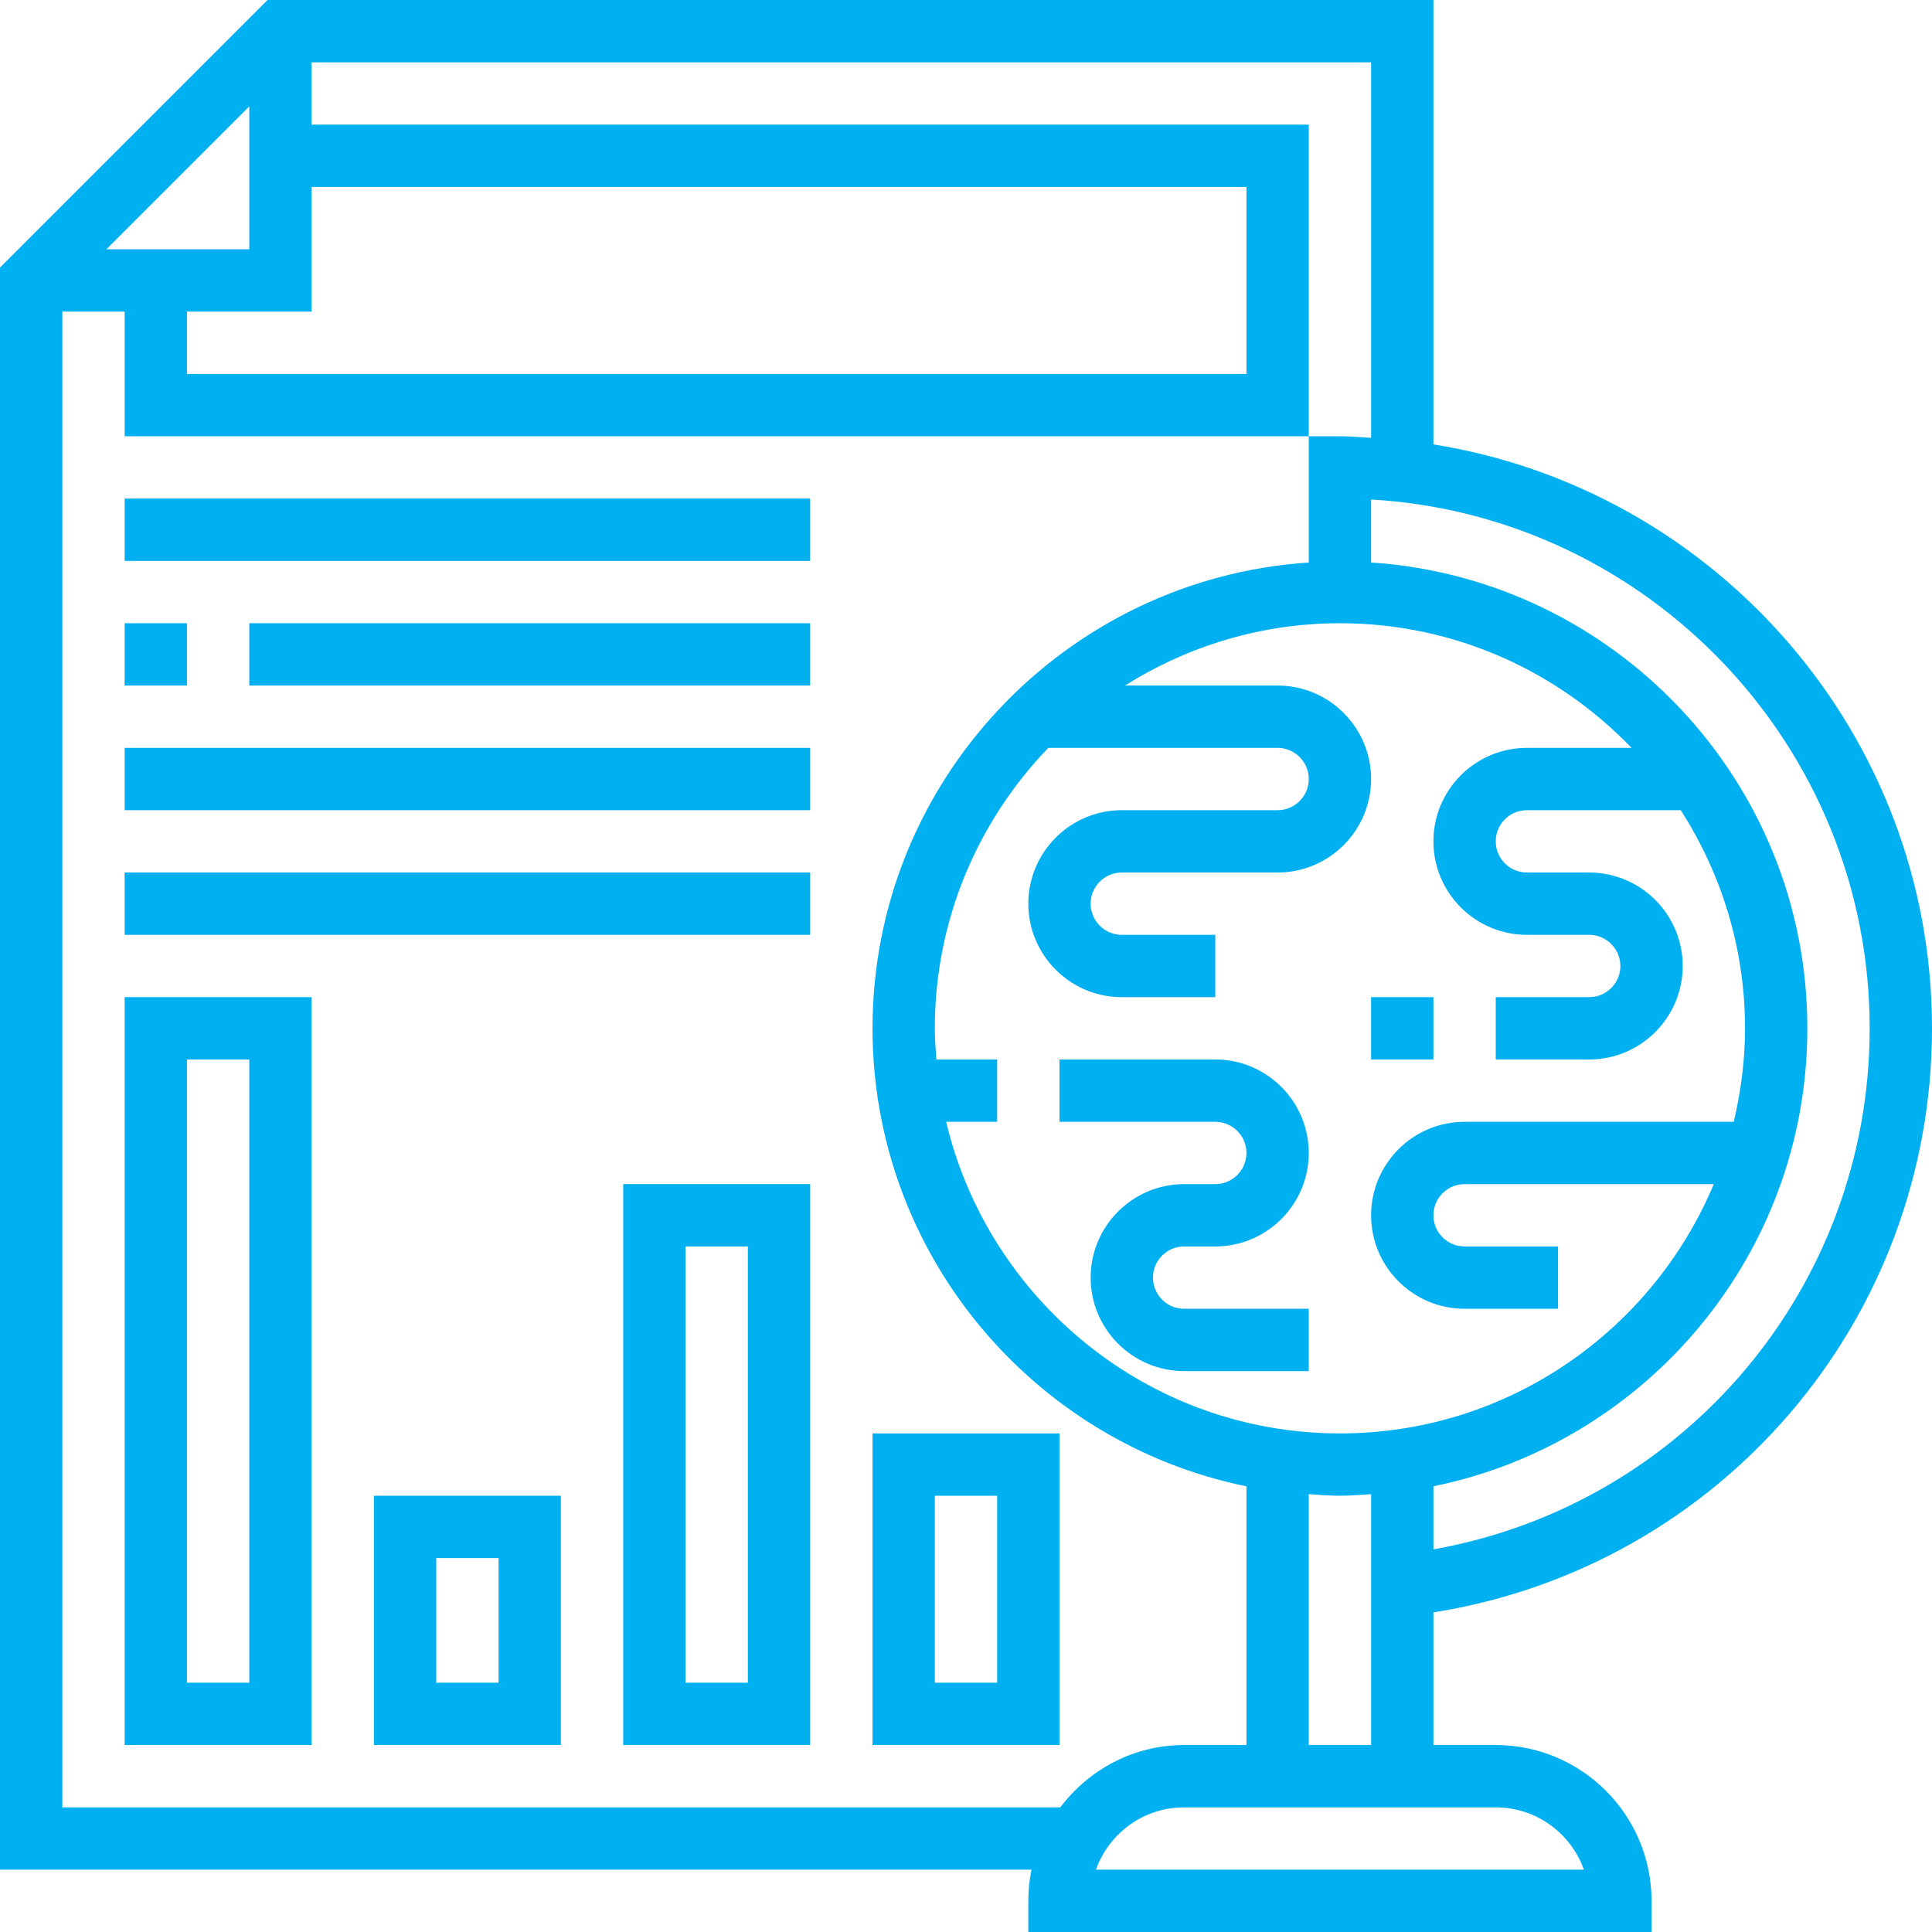 <svg width="661.333" height="661.333" viewBox="0 0 496 496" xmlns="http://www.w3.org/2000/svg" xmlns:xlink="http://www.w3.org/1999/xlink" overflow="hidden"><style>
.MsftOfcResponsive_Fill_00b0f0 {
 fill:#00B0F0; 
}
</style>
<path d="M496 264C496 188.375 440.426 125.648 368 114.09L368 0 68.688 0 0 68.688 0 480 264.809 480C264.281 482.586 264 485.266 264 488L264 496 424 496 424 488C424 465.945 406.055 448 384 448L368 448 368 413.945C441.434 402.32 496 339.184 496 264ZM480 264C480 330.414 432.426 386.336 368 397.762L368 381.574C422.703 370.434 464 321.953 464 264 464 200.527 414.441 148.551 352 144.406L352 128.238C423.281 132.391 480 191.695 480 264ZM242.902 288 256 288 256 272 240.406 272C240.199 269.352 240 266.703 240 264 240 236.055 251.137 210.703 269.129 192L328 192C332.406 192 336 195.586 336 200 336 204.414 332.406 208 328 208L288 208C274.77 208 264 218.77 264 232 264 245.23 274.77 256 288 256L312 256 312 240 288 240C283.594 240 280 236.414 280 232 280 227.586 283.594 224 288 224L328 224C341.23 224 352 213.23 352 200 352 186.77 341.23 176 328 176L288.832 176C304.848 165.922 323.727 160 344 160 373.398 160 399.938 172.32 418.871 192L392 192C378.77 192 368 202.77 368 216 368 229.23 378.77 240 392 240L408 240C412.406 240 416 243.586 416 248 416 252.414 412.406 256 408 256L384 256 384 272 408 272C421.23 272 432 261.23 432 248 432 234.77 421.23 224 408 224L392 224C387.594 224 384 220.414 384 216 384 211.586 387.594 208 392 208L431.496 208C441.887 224.184 448 243.375 448 264 448 272.273 446.93 280.281 445.098 288L376 288C362.77 288 352 298.77 352 312 352 325.23 362.77 336 376 336L400 336 400 320 376 320C371.594 320 368 316.414 368 312 368 307.586 371.594 304 376 304L439.977 304C424.273 341.543 387.176 368 344 368 294.93 368 253.785 333.793 242.902 288ZM27.312 64 64 27.312 64 64ZM48 80 80 80 80 48 320 48 320 96 48 96ZM16 464 16 80 32 80 32 112 336 112 336 32 80 32 80 16 352 16 352 112.406C349.336 112.266 346.703 112 344 112L336 112 336 144.406C273.559 148.551 224 200.527 224 264 224 321.953 265.297 370.434 320 381.586L320 448 304 448C290.984 448 279.512 454.344 272.207 464ZM406.633 480 281.367 480C284.672 470.688 293.566 464 304 464L384 464C394.434 464 403.328 470.688 406.633 480ZM336 448 336 383.594C338.656 383.77 341.297 384 344 384 346.703 384 349.344 383.77 352 383.594L352 448Z" class="MsftOfcResponsive_Fill_00b0f0" fill="#00B0F0"/><path d="M352 256 368 256 368 272 352 272Z" class="MsftOfcResponsive_Fill_00b0f0" fill="#00B0F0"/><path d="M304 320 312 320C325.23 320 336 309.23 336 296 336 282.77 325.23 272 312 272L272 272 272 288 312 288C316.406 288 320 291.586 320 296 320 300.414 316.406 304 312 304L304 304C290.77 304 280 314.77 280 328 280 341.23 290.77 352 304 352L336 352 336 336 304 336C299.594 336 296 332.414 296 328 296 323.586 299.594 320 304 320Z" class="MsftOfcResponsive_Fill_00b0f0" fill="#00B0F0"/><path d="M32 160 48 160 48 176 32 176Z" class="MsftOfcResponsive_Fill_00b0f0" fill="#00B0F0"/><path d="M64 160 208 160 208 176 64 176Z" class="MsftOfcResponsive_Fill_00b0f0" fill="#00B0F0"/><path d="M32 448 80 448 80 256 32 256ZM48 272 64 272 64 432 48 432Z" class="MsftOfcResponsive_Fill_00b0f0" fill="#00B0F0"/><path d="M96 448 144 448 144 384 96 384ZM112 400 128 400 128 432 112 432Z" class="MsftOfcResponsive_Fill_00b0f0" fill="#00B0F0"/><path d="M160 448 208 448 208 304 160 304ZM176 320 192 320 192 432 176 432Z" class="MsftOfcResponsive_Fill_00b0f0" fill="#00B0F0"/><path d="M224 448 272 448 272 368 224 368ZM240 384 256 384 256 432 240 432Z" class="MsftOfcResponsive_Fill_00b0f0" fill="#00B0F0"/><path d="M32 192 208 192 208 208 32 208Z" class="MsftOfcResponsive_Fill_00b0f0" fill="#00B0F0"/><path d="M32 224 208 224 208 240 32 240Z" class="MsftOfcResponsive_Fill_00b0f0" fill="#00B0F0"/><path d="M32 128 208 128 208 144 32 144Z" class="MsftOfcResponsive_Fill_00b0f0" fill="#00B0F0"/></svg>